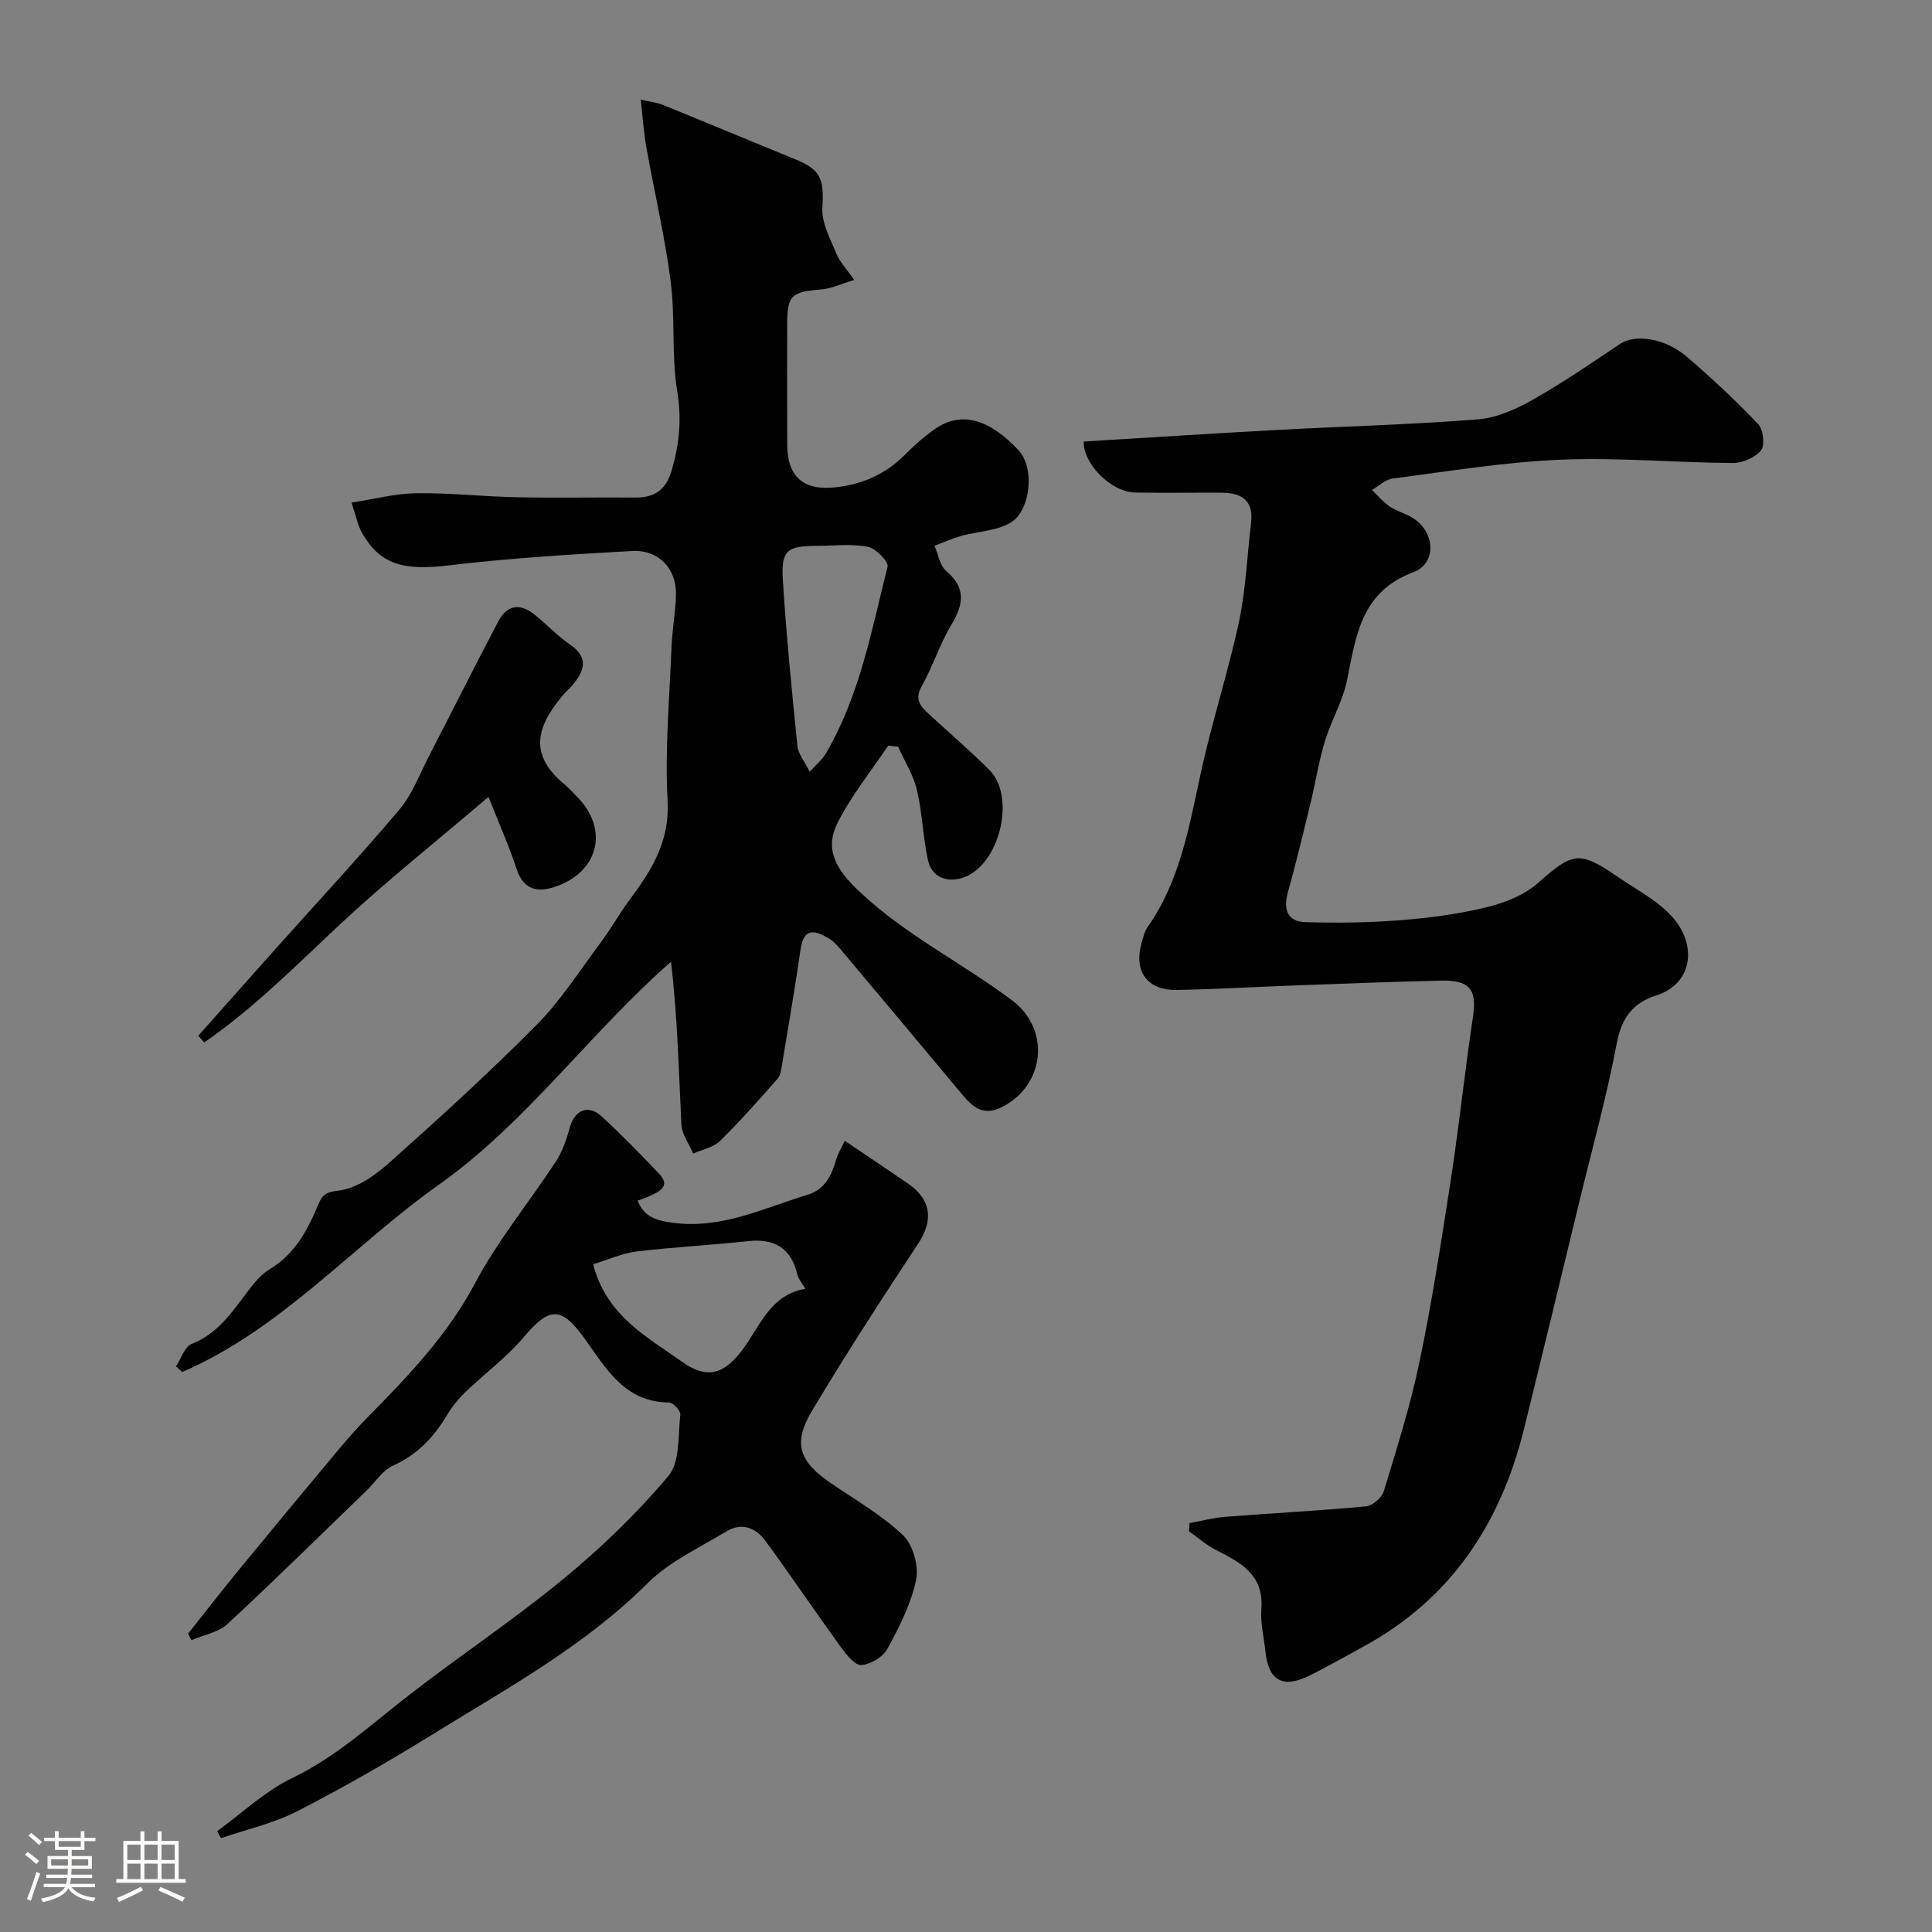 <svg enable-background="new 0 0 400 400" viewBox="0 0 400 400" xmlns="http://www.w3.org/2000/svg"><rect x="0" y="0" width="400" height="400" fill="#808080" stroke="none"/><path d="m5.17 384 .55-.58c.85.61 1.65 1.24 2.4 1.87l-.59.64c-.83-.73-1.62-1.38-2.36-1.93m1.22 9.53-.82-.34c.71-1.76 1.37-3.64 1.98-5.63.24.13.5.25.76.36-.6 1.67-1.24 3.54-1.92 5.61m-.5-13.5.57-.54c.56.44 1.31 1.06 2.26 1.87l-.64.64c-.68-.66-1.41-1.32-2.19-1.97m3.25.46h2.24v-1.36h.77v1.36h4.57v-1.36h.76v1.36h2.28v.69h-2.28v1.84h-2.64v1.26h4.18v2.64h-4.21c0 .45-.02.86-.05 1.21h4.32v.69h-4.38c-.04.34-.1.75-.19 1.22h5.15v.69h-4.82c.87 1.19 2.51 1.92 4.93 2.19-.17.31-.3.57-.37.76-2.77-.49-4.52-1.41-5.26-2.76-.56 1.26-2.3 2.23-5.24 2.9-.12-.24-.26-.48-.43-.72 2.73-.55 4.38-1.34 4.96-2.38h-4.38v-.69h4.65c.1-.38.17-.79.21-1.22h-4.32v-.69h4.4c.03-.34.05-.75.05-1.21h-4.2v-2.64h4.23v-1.26h-2.69v-1.84h-2.24zm1.46 4.46v1.29h3.45c.01-.4.02-.57.01-.53v-.32-.45h-3.46zm1.55-2.59h4.57v-1.19h-4.57zm6.11 2.59h-3.42v.77c-.01.19-.01.37-.02.53h3.44v-1.29z" fill="#fcfbfa"/><path d="m32.63 379.16h.82v1.98h3.54v7.89h1.46v.78h-14.37v-.78h1.46v-7.89h3.54v-1.98h.82v1.98h2.73zm-3.49 11.48.5.73c-1.61.82-3.28 1.63-5 2.41-.13-.27-.28-.55-.44-.82 1.75-.72 3.4-1.49 4.94-2.32m-2.78-5.55h2.73v-3.18h-2.73zm0 3.95h2.73v-3.2h-2.73zm3.54-3.95h2.73v-3.18h-2.73zm0 3.95h2.73v-3.2h-2.73zm7.89 4.68c-1.84-.92-3.51-1.7-5.02-2.32l.45-.73c1.89.8 3.57 1.55 5.04 2.23zm-1.62-11.81h-2.73v3.18h2.73zm-2.73 7.13h2.73v-3.2h-2.73z" fill="#fcfbfa"/><g fill="#010102"><path d="m36.43 282.89c1.07-1.6 1.79-4.08 3.26-4.65 5.59-2.19 8.51-6.85 11.87-11.23 1.21-1.57 2.57-3.22 4.24-4.21 5.24-3.13 7.88-8.11 10.1-13.42.83-1.98 1.52-2.57 4.2-2.88 3.68-.43 7.5-3.1 10.45-5.73 10.38-9.25 20.68-18.63 30.46-28.49 5.03-5.07 8.96-11.24 13.26-17.01 2.24-3 4.08-6.3 6.32-9.31 4.45-5.99 8.07-11.87 7.63-20.11-.57-10.58.39-21.26.81-31.89.14-3.61.83-7.2.92-10.8.13-5.42-3.55-9.38-9.09-9.08-12.65.7-25.32 1.47-37.89 2.97-9.35 1.12-14.21-.08-18-6.69-.94-1.64-1.28-3.61-2.19-6.3 4.61-.71 8.99-1.87 13.39-1.94 6.92-.1 13.85.69 20.78.83 8.19.17 16.39-.01 24.58.06 4 .04 6.36-1.62 7.52-5.57 1.59-5.42 2.12-10.61 1.17-16.38-1.22-7.45-.39-15.23-1.36-22.75-1.2-9.35-3.39-18.57-5.05-27.87-.54-3.03-.73-6.11-1.15-9.82 2.09.49 3.38.61 4.54 1.08 9.17 3.73 18.31 7.55 27.48 11.29 5.35 2.18 5.94 4.15 5.58 10.08-.19 3.11 1.69 6.42 2.94 9.52.65 1.6 1.96 2.93 3.65 5.36-2.7.82-4.67 1.79-6.72 1.96-6.34.53-7.14 1.2-7.15 7.28-.01 8.33-.04 16.66.01 24.99.04 6.32 3.2 9.31 9.45 8.76 5.66-.5 10.67-2.57 14.79-6.67 1.97-1.97 4.07-3.87 6.35-5.46 5.46-3.8 11.25-2.01 17.2 4.31 3.64 3.86 2.4 12.2-1.03 14.73-2.85 2.1-7.23 2.1-10.89 3.15-1.84.53-3.59 1.33-5.38 2 .77 1.76 1.08 4.07 2.4 5.19 4.2 3.57 3.62 6.97 1.06 11.22-2.41 3.99-3.81 8.59-6.11 12.66-1.62 2.86-.13 4.27 1.61 5.88 4.13 3.81 8.41 7.48 12.38 11.44 5.72 5.7 2 20.22-5.79 22.43-3.15.9-6.17-.28-6.92-3.78-1.02-4.77-1.15-9.73-2.27-14.47-.74-3.12-2.56-5.99-3.9-8.98-.68-.07-1.36-.14-2.05-.21-3.51 5.23-7.52 10.21-10.38 15.77-2.89 5.62-.56 9.75 4.43 14.45 9.56 9.02 21.33 14.78 31.69 22.59 7.85 5.92 6.77 17.41-2.1 21.97-3.99 2.05-6.14.05-8.4-2.65-8.31-9.96-16.63-19.9-24.98-29.83-.74-.88-1.56-1.81-2.53-2.38-2.78-1.64-5.21-2.4-5.87 2.23-1.13 7.9-2.49 15.76-3.8 23.63-.18 1.09-.29 2.4-.95 3.16-3.87 4.41-7.76 8.82-11.95 12.92-1.37 1.34-3.66 1.75-5.53 2.59-.85-1.99-2.34-3.95-2.44-5.97-.56-11.11-.79-22.25-2.16-33.74-16.93 14.89-29.92 33.3-47.98 46.1-17.92 12.7-32.58 29.91-53.21 38.84-.41-.38-.85-.77-1.3-1.17zm131.21-123.11c1.45-1.61 2.61-2.53 3.31-3.72 7.04-11.97 9.49-25.52 12.81-38.72.26-1.04-2.44-3.81-4.08-4.13-3.37-.66-6.96-.21-10.46-.2-6.27.01-7.53.91-7.14 7.1.72 11.48 1.86 22.93 3.02 34.37.17 1.59 1.44 3.08 2.54 5.3z"/><path d="m246.27 315.35c2.47-.45 4.93-1.11 7.42-1.31 9.7-.76 19.42-1.25 29.1-2.16 1.36-.13 3.3-1.78 3.7-3.11 2.69-8.84 5.49-17.68 7.38-26.71 2.54-12.12 4.42-24.39 6.33-36.64 1.46-9.37 2.54-18.79 3.8-28.19.3-2.27.65-4.53.98-6.79.82-5.68-.75-7.55-6.71-7.41-9.93.23-19.86.62-29.79.98-8.29.3-16.57.8-24.86.95-6.14.11-8.96-3.91-7.24-9.8.32-1.08.55-2.28 1.18-3.17 6.79-9.62 8.64-20.88 11.07-32.04 2.27-10.47 5.63-20.71 7.88-31.19 1.43-6.7 1.68-13.65 2.51-20.48.57-4.64-1.92-6.25-6.05-6.27-6-.03-12 .08-17.99-.04-4.99-.1-10.8-6.06-10.6-10.56 13.33-.8 26.65-1.67 39.98-2.39 13.86-.75 27.74-1.11 41.57-2.19 3.86-.3 7.84-2.05 11.29-4 6.24-3.52 12.18-7.59 18.14-11.6 3.12-2.11 9.29-1.31 13.95 2.69 5.12 4.4 10.07 9.02 14.72 13.91 1.05 1.1 1.41 4.37.57 5.41-1.22 1.5-3.84 2.63-5.85 2.62-11.92-.08-23.87-1.18-35.75-.68-11.59.49-23.12 2.4-34.65 3.89-1.51.19-2.87 1.55-4.31 2.37 1.23 1.17 2.33 2.52 3.72 3.45 1.48.99 3.32 1.43 4.82 2.39 4.55 2.9 4.94 9.36.02 11.2-10.83 4.05-11.84 13.14-13.71 22.35-.89 4.36-3.3 8.38-4.6 12.68-1.26 4.17-1.93 8.52-2.96 12.77-1.49 6.15-2.97 12.3-4.67 18.4-.99 3.55-.21 6.13 3.65 6.24 6.48.19 13.01.12 19.47-.39 6.01-.47 12.07-1.26 17.91-2.67 3.78-.92 7.86-2.51 10.71-5.03 7.11-6.28 8.51-6.82 16.33-1.43 4.46 3.08 9.85 5.73 12.71 9.99 3.84 5.73 2.28 12.54-4.52 14.7-4.72 1.5-7.17 4.54-8.16 9.8-2.11 11.16-5.17 22.14-7.85 33.2-3.8 15.64-7.55 31.28-11.42 46.9-4.86 19.58-15.2 35.16-33.3 44.97-3.73 2.02-7.4 4.16-11.22 6.02-5.45 2.65-8.36.93-8.98-5.07-.3-2.93-1.06-5.89-.84-8.78.55-7.1-4.27-9.63-9.41-12.23-2-1.01-3.72-2.56-5.57-3.86.05-.56.07-1.13.1-1.69z"/><path d="m44.95 379.13c5.16-3.74 9.92-8.3 15.57-11.02 9.05-4.36 16.22-10.98 23.96-17 10.58-8.23 21.78-15.67 32.12-24.17 7.84-6.45 15.27-13.61 21.79-21.36 2.44-2.9 1.96-8.36 2.47-12.7.09-.77-1.5-2.5-2.31-2.51-9.2-.04-13.06-7.02-17.49-13.2-4.82-6.75-7.3-6.63-12.56-.4-3.6 4.26-8.21 7.65-12.25 11.55-1.4 1.35-2.66 2.93-3.66 4.6-2.74 4.58-6.12 8.23-11.16 10.49-2.21.99-3.75 3.47-5.6 5.26-9.55 9.22-19 18.55-28.75 27.57-1.89 1.75-4.93 2.25-7.44 3.33-.23-.45-.47-.89-.7-1.34 3.43-4.31 6.8-8.67 10.29-12.93 6.87-8.38 13.79-16.71 20.74-25.03 2.01-2.4 4.08-4.75 6.28-6.98 8.31-8.44 16.41-16.89 22.1-27.61 4.71-8.87 11.23-16.78 16.76-25.24 1.37-2.09 2.21-4.62 2.88-7.06.98-3.54 3.79-4.78 6.52-2.28 4.11 3.76 8.01 7.76 11.85 11.81 2.3 2.43 1.33 3.7-4.35 5.67 1.34 3.32 3.73 4.09 7.21 4.57 10.12 1.4 18.83-3.02 27.96-5.78 3.52-1.07 4.93-3.84 5.87-7.1.42-1.46 1.25-2.8 1.85-4.08 4.64 3.13 8.85 5.94 13.02 8.8 4.94 3.38 5.37 7.68 2.15 12.54-7.52 11.39-14.96 22.86-21.96 34.57-4.01 6.71-2.66 10.47 3.79 14.89 5.11 3.5 10.6 6.63 15.04 10.84 2.08 1.97 3.32 6.39 2.73 9.25-1.03 4.97-3.47 9.75-5.93 14.28-.92 1.69-3.5 3.25-5.41 3.37-1.35.08-3.12-2.17-4.24-3.71-5.26-7.26-10.28-14.7-15.57-21.94-2.01-2.76-4.95-3.96-8.15-2.01-5.55 3.38-11.76 6.2-16.26 10.69-13.07 13.03-29.02 21.73-44.44 31.26-9.15 5.66-18.51 11.04-28.08 15.95-4.94 2.54-10.53 3.78-15.83 5.61-.29-.49-.55-.97-.81-1.45zm77.85-117.38c2.8 10.73 11.17 15.03 18.38 20.17 5.38 3.84 8.96 2.52 12.85-2.89 3.45-4.8 5.63-11 12.7-12.19-.65-1.16-1.42-2.04-1.67-3.05-1.33-5.45-4.75-7.42-10.22-6.82-7.68.83-15.4 1.21-23.07 2.14-2.94.35-5.78 1.67-8.97 2.64z"/><path d="m101.14 164.98c-11.15 9.52-21.33 17.6-30.8 26.45-9.09 8.5-17.82 17.34-28.05 24.39-.42-.46-.84-.91-1.25-1.37 5.35-6.01 10.68-12.03 16.04-18.03 8.57-9.59 17.33-19.01 25.63-28.83 2.66-3.15 4.16-7.3 6.1-11.04 4.79-9.26 9.45-18.58 14.3-27.8 1.91-3.63 4.58-3.98 7.81-1.31 2.41 1.99 4.59 4.29 7.15 6.05 3.78 2.6 2.99 5.27.63 8.16-.73.9-1.64 1.65-2.38 2.55-5.72 6.9-6.45 12.41.62 18.25.89.74 1.66 1.64 2.48 2.46 6.76 6.76 4.58 15.75-4.69 18.75-3.49 1.13-6.35.55-7.74-3.66-1.6-4.86-3.7-9.55-5.85-15.02z"/></g></svg>